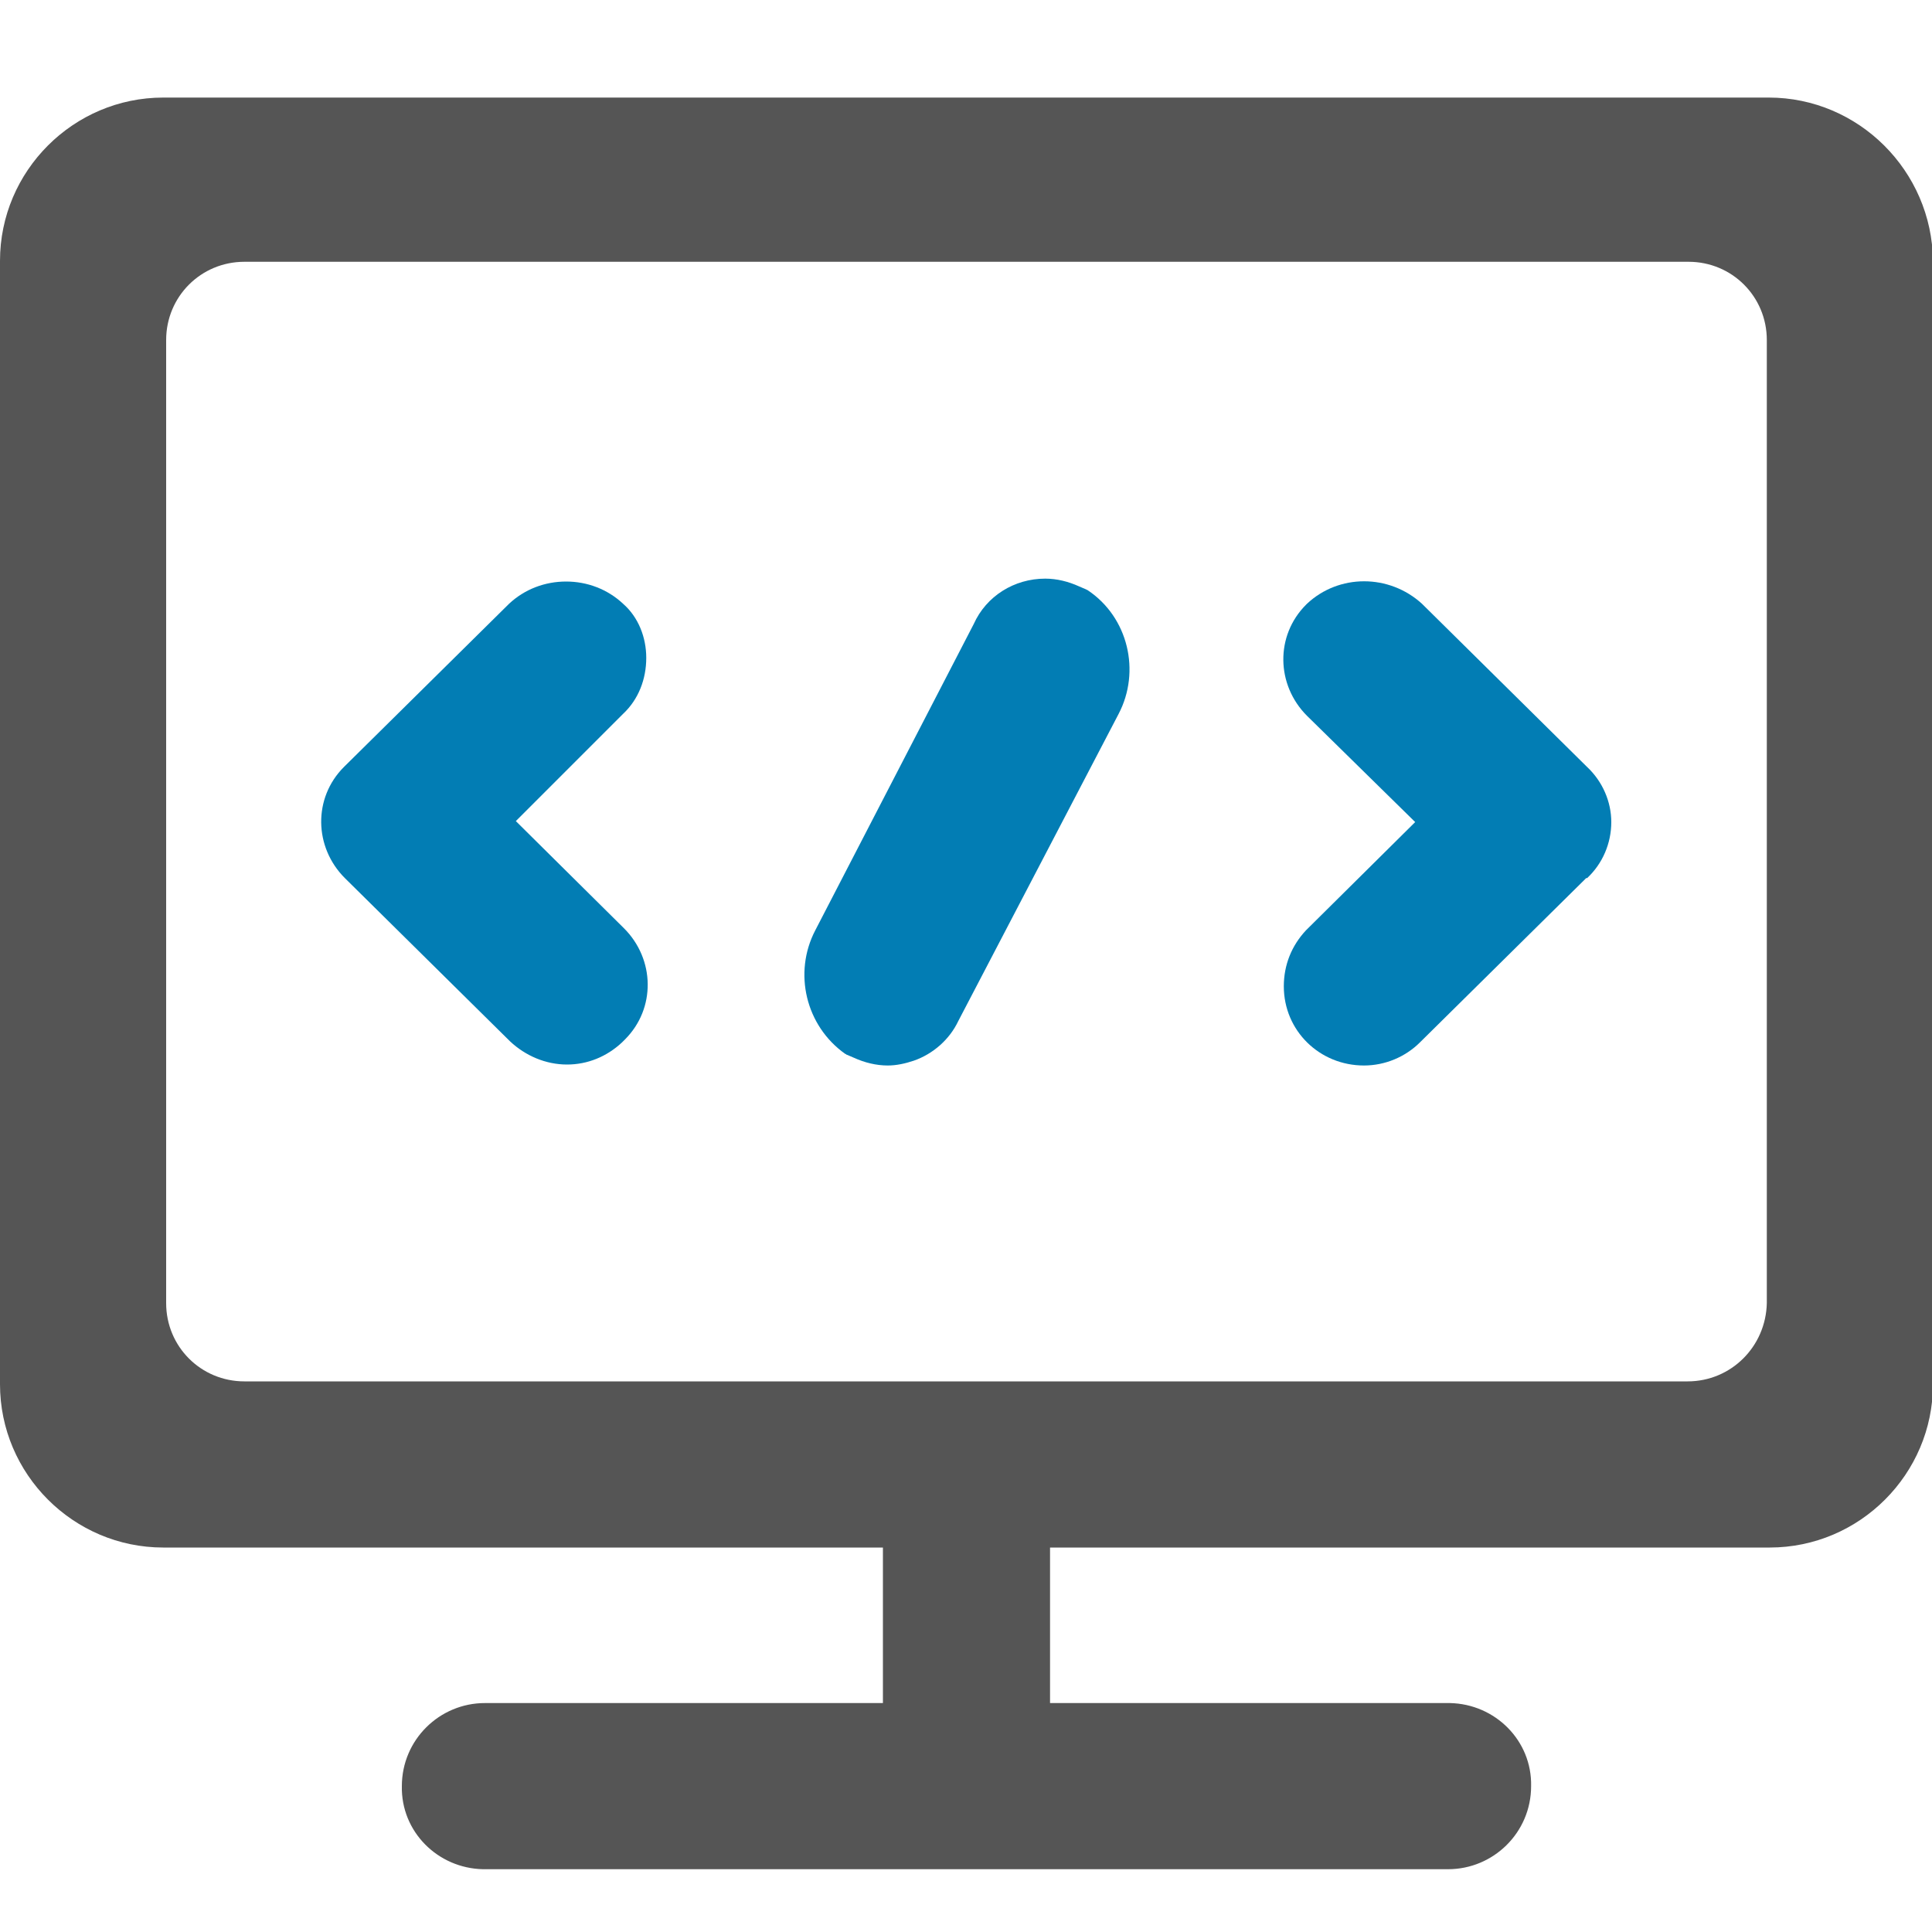 <?xml version="1.0" encoding="utf-8"?>
<!-- Generator: Adobe Illustrator 24.3.0, SVG Export Plug-In . SVG Version: 6.00 Build 0)  -->
<svg version="1.1" id="图层_1" xmlns="http://www.w3.org/2000/svg" xmlns:xlink="http://www.w3.org/1999/xlink" x="0px" y="0px"
	 viewBox="0 0 200 200" style="enable-background:new 0 0 200 200;" xml:space="preserve">
<style type="text/css">
	.st0{fill:#027DB4;}
	.st1{fill:#555555;}
</style>
<path class="st0" d="M91.9,110.3c-1.2,0-2.4-0.3-3.5-0.8c-0.2-0.1-0.5-0.2-0.7-0.3c-0.1,0-0.1-0.1-0.2-0.1l0,0l0,0
	c-4.1-2.9-5.4-8.4-3.1-12.8l16.4-31.7c1.3-2.9,4.2-4.7,7.4-4.7c1.2,0,2.4,0.3,3.5,0.8c0.2,0.1,0.5,0.2,0.7,0.3l0.2,0.1l0,0l0,0
	c4.2,2.8,5.5,8.4,3.2,12.8l-16.6,31.8c-0.9,1.9-2.6,3.4-4.6,4.1l0,0C93.7,110.1,92.8,110.3,91.9,110.3z"/>
<path class="st0" d="M141.2,110.3c-4.6,0-8.3-3.6-8.3-8.2c0-2.2,0.8-4.2,2.3-5.8l11.3-11.2l-11.2-11c-3.2-3.2-3.3-8.3-0.1-11.5
	l0.1-0.1c3.3-3.1,8.5-3.1,11.9,0l17.1,16.9c1.6,1.5,2.5,3.6,2.5,5.7c0,2.2-0.9,4.3-2.5,5.8h-0.1l-0.1,0.1l0,0l-0.2,0.2l0,0l0,0
	l-16.9,16.7C145.5,109.4,143.4,110.3,141.2,110.3z"/>
<path class="st0" d="M58.7,110.2c-2.2,0-4.3-0.9-5.9-2.4L35.7,90.9c-3.2-3.2-3.3-8.3-0.1-11.5l17.1-16.9c1.6-1.5,3.7-2.3,5.9-2.3
	c2.2,0,4.3,0.8,5.9,2.3c1.6,1.4,2.4,3.5,2.4,5.6c0,2.2-0.8,4.3-2.4,5.8L53.4,85l11.2,11.1c3.2,3.2,3.3,8.3,0.1,11.5l-0.3,0.3
	C62.8,109.4,60.8,110.2,58.7,110.2z"/>
<path class="st1" d="M183.1,10.1H16.9C7.6,10.1,0,17.7,0,27v116.3c0,9.3,7.6,16.9,16.9,16.9h74.5v16.1H50.2c-4.7,0-8.6,3.8-8.6,8.6
	c-0.1,4.7,3.7,8.5,8.4,8.6c0.1,0,0.1,0,0.2,0h99.7c4.7,0,8.6-3.8,8.6-8.6c0.1-4.7-3.7-8.5-8.4-8.6c-0.1,0-0.1,0-0.2,0h-41.2v-16.1
	h74.5c9.3,0,16.9-7.6,16.9-16.9V27C200,17.7,192.4,10.1,183.1,10.1z M182.9,134.9c-0.1,4.5-3.7,8.1-8.2,8.1H25.3
	c-4.5,0-8.1-3.6-8.1-8.1V35.2c0-4.5,3.6-8.1,8.1-8.1h149.5c4.5,0,8.1,3.6,8.1,8.1V134.9z"/>
</svg>
